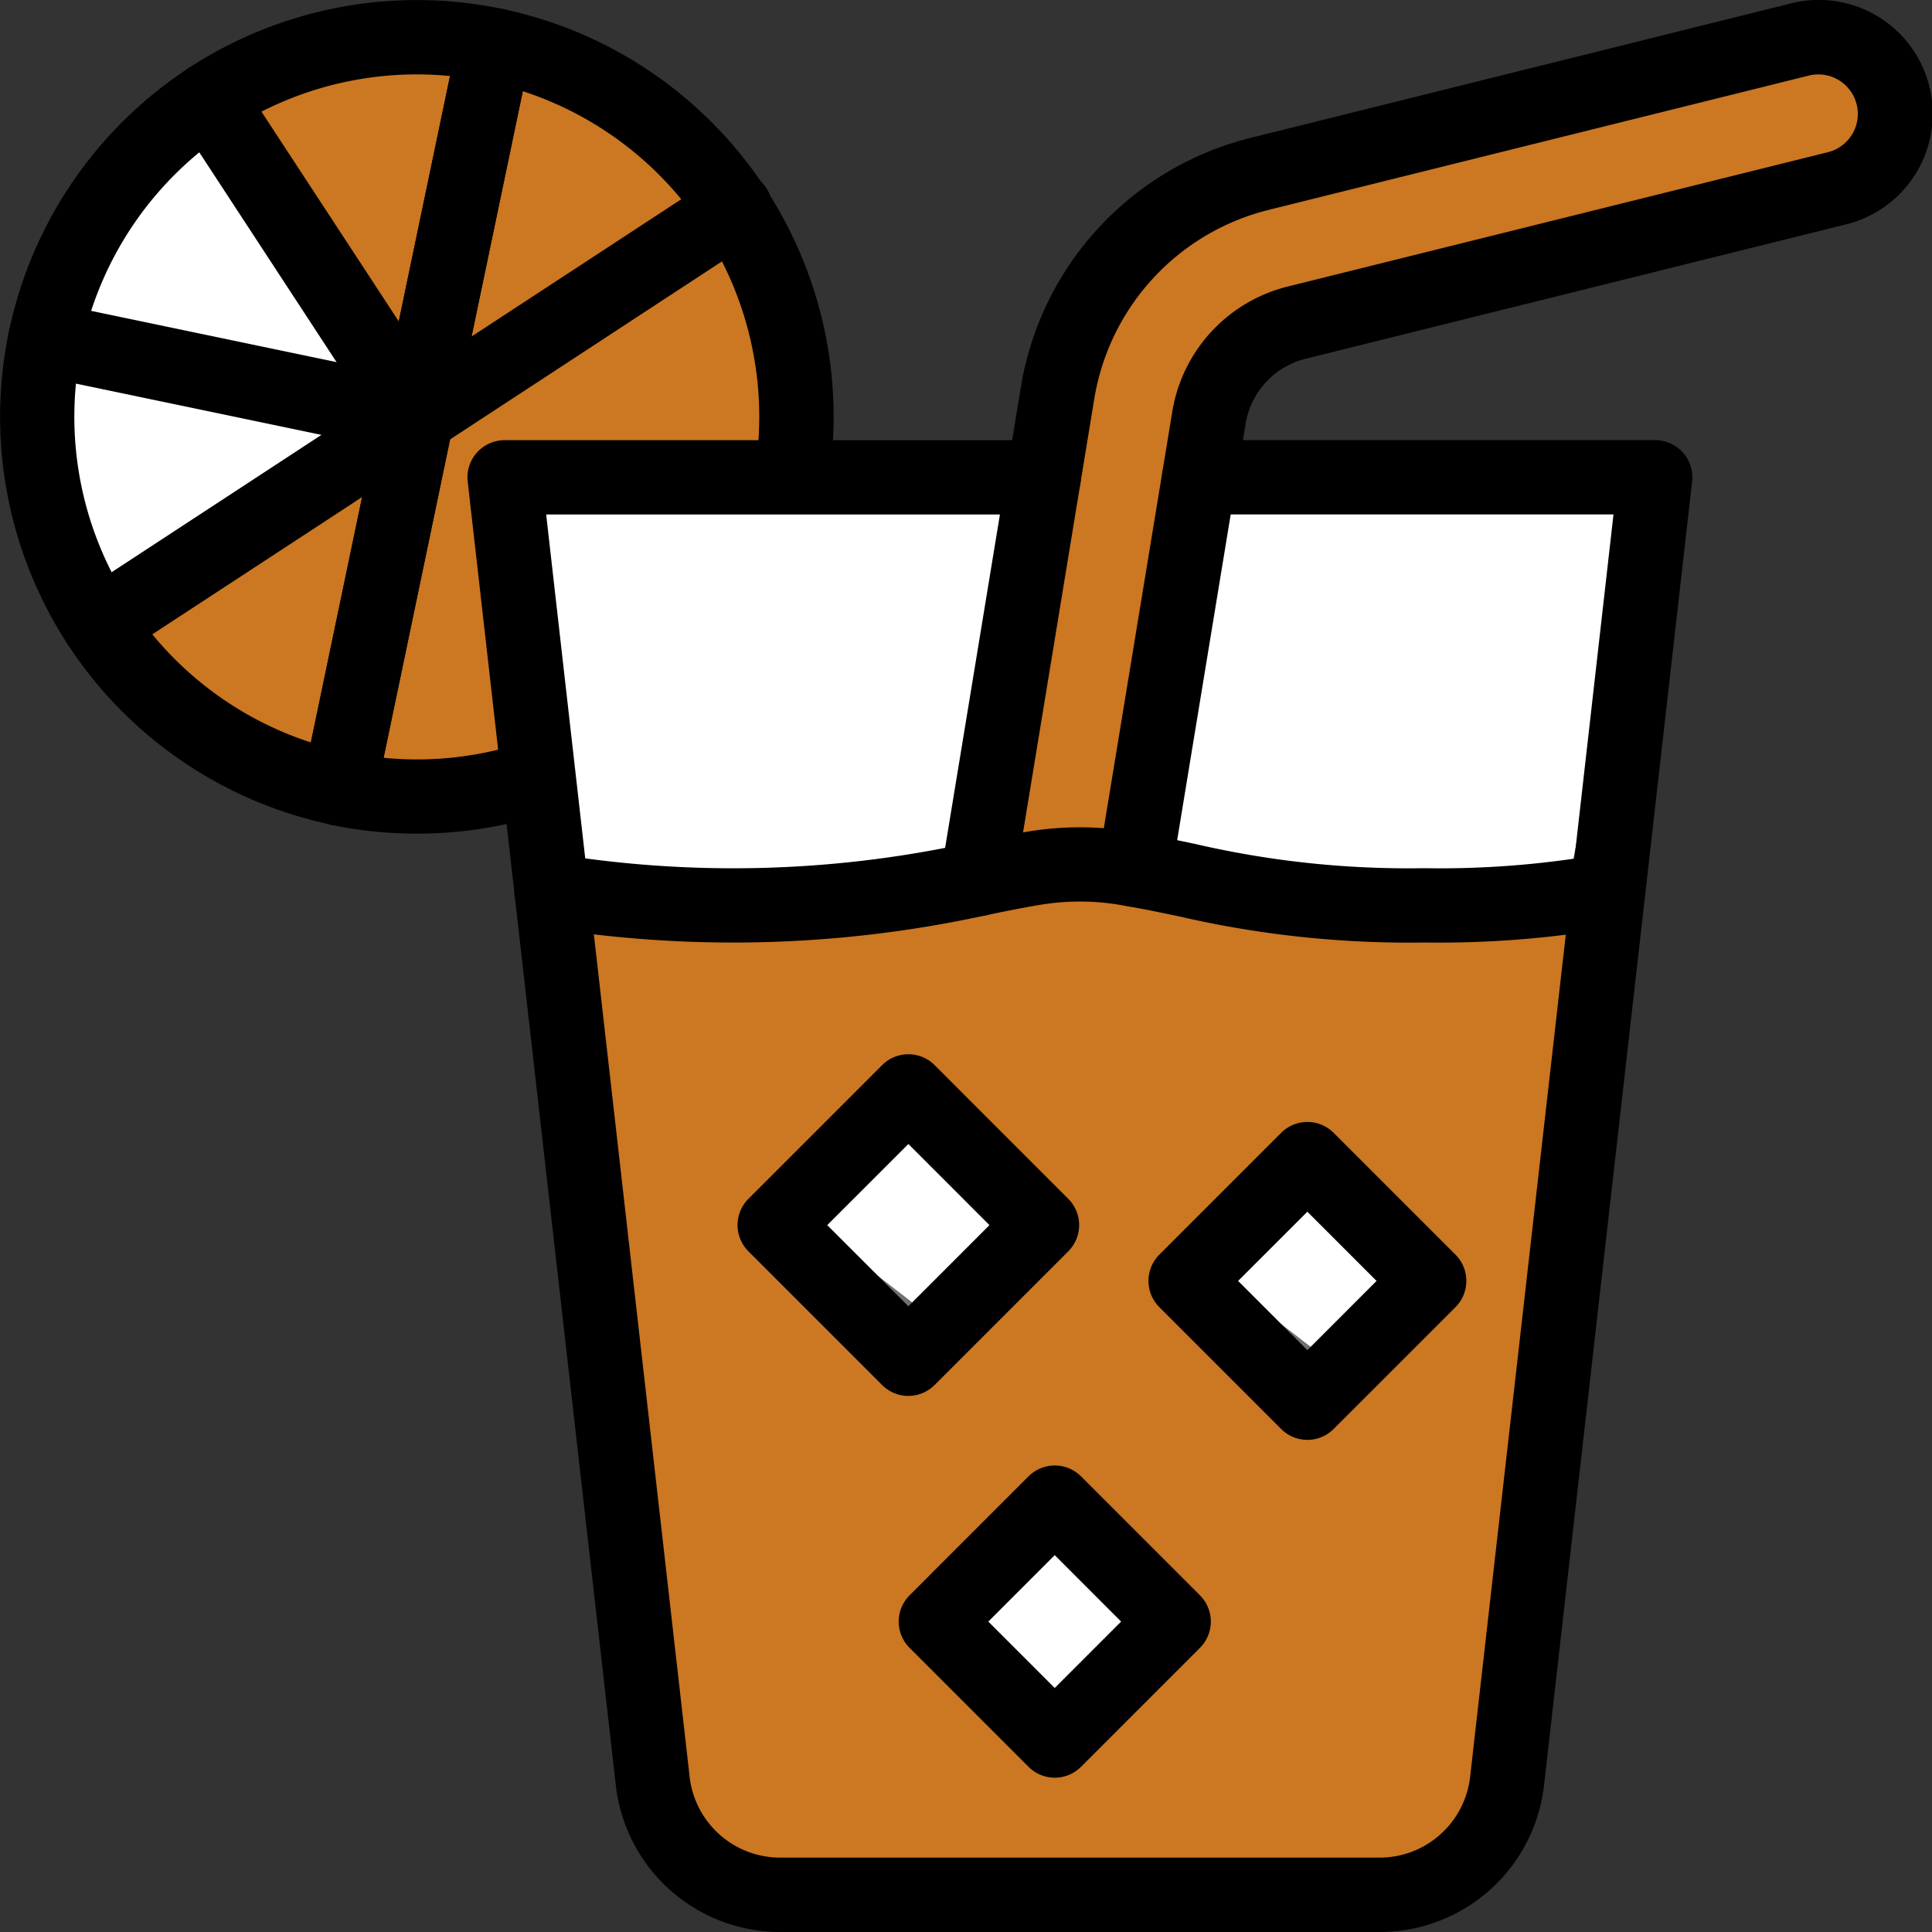 <svg xmlns="http://www.w3.org/2000/svg" width="88.421" height="88.422" viewBox="0 0 88.421 88.422">
  <rect x="0" y="0" width="88.421" height="88.422" fill="#333333" stroke="none"/>
  <g id="Juice_Bars" data-name="Juice Bars" transform="translate(-83.999 -83.994)">
    <path id="Path_33468" data-name="Path 33468" d="M93.946,160.706,91,150.843l2.947-5.555L96.78,140.3l1.7-.907h2.267l6.8,11.449.68,3.061-12.583,8.615Z" transform="translate(-6.256 -49.512)" fill="#fff"/>
    <path id="Path_33467" data-name="Path 33467" d="M-5393.725,1849.441l-10.542-7.142,3.514-1.02,10.2-7.6-1.134-4.308-4.988-7.142-1.02-3.174,5.1-2.494,4.988-.567,5.781.567,3.854,2.494,5.555,8.842,1.587,6.462-2.834,1.587h-9.069l-2.153,2.154,1.247,9.069v2.267l-3.968,1.814Z" transform="translate(5491.957 -1730.199)" fill="#c72"/>
    <path id="Path_33443" data-name="Path 33443" d="M219.347,406.692a19.123,19.123,0,0,1-3.911-.4,1.7,1.7,0,1,1,.7-3.329,15.64,15.64,0,0,0,8.227-.494,1.7,1.7,0,0,1,1.095,3.22A18.981,18.981,0,0,1,219.347,406.692Z" transform="translate(-116.26 -284.545)"/>
    <path id="Path_33444" data-name="Path 33444" d="M296.209,110.654a1.723,1.723,0,0,1-.274-.022,1.7,1.7,0,0,1-1.406-1.95A15.672,15.672,0,0,0,282.26,90.842a1.7,1.7,0,1,1,.7-3.329,19.071,19.071,0,0,1,14.929,21.712A1.7,1.7,0,0,1,296.209,110.654Z" transform="translate(-175.982 -3.113)"/>
    <path id="Path_33460" data-name="Path 33460" d="M-5200,2172.713h13.4l8.244-1.8h4.638l10.82,1.8h11.079l-5.153,43.025-4.122,2.319h-30.4l-3.092-2.319Z" transform="translate(5309.399 -2047.391)" fill="#c72" stroke="#707070" stroke-width="1"/>
    <path id="Path_33445" data-name="Path 33445" d="M249.21,250.9h0a1.7,1.7,0,1,1,1.7-1.7,1.7,1.7,0,0,1-1.7,1.7Z" transform="translate(-146.134 -146.13)"/>
    <path id="Path_33446" data-name="Path 33446" d="M249.2,170.594a1.622,1.622,0,0,1-.189-.011,1.7,1.7,0,0,1-.918-2.982,1.742,1.742,0,0,1,.174-.132l14.535-9.513a1.7,1.7,0,1,1,1.859,2.845l-14.507,9.5A1.7,1.7,0,0,1,249.2,170.594Z" transform="translate(-146.126 -65.823)"/>
    <path id="Path_33447" data-name="Path 33447" d="M215.793,124.906a1.7,1.7,0,0,1-1.665-2.048l3.551-17,3.55-17a1.7,1.7,0,1,1,3.329.7l-3.551,17-3.55,17A1.7,1.7,0,0,1,215.793,124.906Z" transform="translate(-116.268 -3.131)"/>
    <path id="Path_33448" data-name="Path 33448" d="M249.21,250.9a1.7,1.7,0,0,1-1.7-1.7h0a1.7,1.7,0,0,1,1.7-1.7h0a1.7,1.7,0,0,1,0,3.4Z" transform="translate(-146.134 -146.13)"/>
    <path id="Path_33449" data-name="Path 33449" d="M99.526,121.775a1.721,1.721,0,0,1-.35-.036,19.072,19.072,0,1,1,7.8-37.339,1.7,1.7,0,1,1-.7,3.33,15.671,15.671,0,1,0-6.406,30.681,1.7,1.7,0,0,1-.346,3.364Z"/>
    <path id="Path_33450" data-name="Path 33450" d="M106.185,221.03a1.727,1.727,0,0,1-.359-.038l-17-3.55a1.7,1.7,0,1,1,.7-3.329l17,3.551.041.01a1.7,1.7,0,0,1-.387,3.356Z" transform="translate(-3.108 -116.258)"/>
    <path id="Path_33451" data-name="Path 33451" d="M169.176,128.673a1.707,1.707,0,0,1-.391-.046h0a1.7,1.7,0,0,1-1.063-.764l-9.487-14.5a1.7,1.7,0,1,1,2.848-1.858l9.514,14.534a1.7,1.7,0,0,1-1.421,2.629Z" transform="translate(-66.1 -23.902)"/>
    <path id="Path_33461" data-name="Path 33461" d="M-4920.267,2305.748l4.875-5.215,4.761,4.421-3.628,5.441Z" transform="translate(5059.394 -2163.239)" fill="#fff" stroke="#707070" stroke-width="1"/>
    <path id="Path_33462" data-name="Path 33462" d="M-4920.267,2305.748l4.875-5.215,4.761,4.421-3.628,5.441Z" transform="translate(5040.902 -2165.471)" fill="#fff" stroke="#707070" stroke-width="1"/>
    <path id="Path_33463" data-name="Path 33463" d="M-4920.267,2305.748l4.875-5.215,4.761,4.421-3.628,5.441Z" transform="translate(5047.279 -2147.404)" fill="#fff" stroke="#707070" stroke-width="1"/>
    <path id="Path_33452" data-name="Path 33452" d="M215.782,124.85a1.721,1.721,0,0,1-.35-.036,1.7,1.7,0,0,1-1.317-2.012l3.551-17v-.006l3.55-17a1.7,1.7,0,1,1,3.33.7l-3.551,17v.006l-3.55,17A1.7,1.7,0,0,1,215.782,124.85Z" transform="translate(-116.256 -3.075)"/>
    <path id="Path_33464" data-name="Path 33464" d="M-5223.2,2001.48h25.053l-3.288,18.591-15.87.68-3.174-.68-2.721-19.271Z" transform="translate(5330.133 -1895.36)" fill="#fff"/>
    <path id="Path_33465" data-name="Path 33465" d="M-5194.559,2008.189l20.735-1.278-3.387,17.754-16.349.65-3.27-.65,2.27-16.476Z" transform="translate(5333.119 -1900.822)" fill="#fff"/>
    <path id="Path_33453" data-name="Path 33453" d="M112.469,260.46a1.7,1.7,0,0,1-.929-3.122l14.507-9.495.008-.005a1.7,1.7,0,1,1,1.882,2.832l-14.54,9.514A1.689,1.689,0,0,1,112.469,260.46Z" transform="translate(-23.928 -146.177)"/>
    <path id="Path_33454" data-name="Path 33454" d="M409.411,553.667a1.7,1.7,0,0,1-1.2-.5l-6.117-6.117a1.7,1.7,0,0,1,0-2.405l6.117-6.117a1.7,1.7,0,0,1,2.405,0l6.114,6.117a1.7,1.7,0,0,1,0,2.405l-6.117,6.117A1.7,1.7,0,0,1,409.411,553.667ZM405.7,545.85l3.713,3.713,3.712-3.713-3.712-3.712Z" transform="translate(-283.841 -405.786)"/>
    <path id="Path_33455" data-name="Path 33455" d="M478.1,729.373a1.7,1.7,0,0,1-1.2-.5l-5.444-5.445a1.7,1.7,0,0,1,0-2.4l5.444-5.445a1.7,1.7,0,0,1,2.405,0l5.444,5.445a1.7,1.7,0,0,1,0,2.4l-5.444,5.445A1.7,1.7,0,0,1,478.1,729.373Zm-3.039-7.145,3.039,3.039,3.039-3.039-3.039-3.041Z" transform="translate(-345.83 -564.02)"/>
    <path id="Path_33466" data-name="Path 33466" d="M-5023,1857.1l4.344-24.146,5.214-6.575,19.725-5.214,9.976-1.7,2.72,1.7.794,3.287-9.749,3.741-18.478,4.761-3.514,4.761-2.834,18.478Z" transform="translate(5151.211 -1733.298)" fill="#c72"/>
    <path id="Path_33456" data-name="Path 33456" d="M585.827,581.73a1.7,1.7,0,0,1-1.2-.5l-5.573-5.573a1.7,1.7,0,0,1,0-2.405l5.573-5.573a1.7,1.7,0,0,1,2.405,0l5.573,5.573a1.7,1.7,0,0,1,0,2.405l-5.574,5.573A1.7,1.7,0,0,1,585.827,581.73Zm-3.169-7.274,3.169,3.169,3.168-3.169-3.168-3.168Z" transform="translate(-441.995 -431.838)"/>
    <path id="Path_33457" data-name="Path 33457" d="M490.717,125.94a1.763,1.763,0,0,1-.277-.022,1.7,1.7,0,0,1-1.4-1.951l3.658-22.252a14.1,14.1,0,0,1,10.521-11.4l24.708-6.148a5.211,5.211,0,1,1,2.514,10.114l-24.711,6.145a3.682,3.682,0,0,0-2.748,2.976l-3.4,20.685a1.7,1.7,0,1,1-3.356-.553l3.4-20.684a7.082,7.082,0,0,1,5.284-5.729l24.71-6.145a1.807,1.807,0,0,0-.432-3.563,1.771,1.771,0,0,0-.434.054l-24.717,6.146a10.7,10.7,0,0,0-7.982,8.656L492.4,124.516a1.7,1.7,0,0,1-1.68,1.424Z" transform="translate(-361.976 -0.013)"/>
    <path id="Path_33458" data-name="Path 33458" d="M327.043,341.835H299.613a7.571,7.571,0,0,1-7.526-6.72l-4.527-39.839-2.251-19.824A1.7,1.7,0,0,1,287,273.56h24.674a1.7,1.7,0,0,1,0,3.4H288.9l2.037,17.931,4.529,39.84a4.171,4.171,0,0,0,4.145,3.7h27.431a4.171,4.171,0,0,0,4.145-3.7l4.525-39.842,2.036-17.931H318.786a1.7,1.7,0,1,1,0-3.4h20.87a1.7,1.7,0,0,1,1.69,1.893l-2.252,19.824-4.524,39.84a7.57,7.57,0,0,1-7.526,6.719Z" transform="translate(-179.905 -169.42)"/>
    <path id="Path_33459" data-name="Path 33459" d="M347.157,445.54A46.647,46.647,0,0,1,336,444.364c-.809-.17-1.573-.332-2.416-.48l-.379-.066a11.087,11.087,0,0,0-3.662,0c-.894.15-1.723.319-2.5.485l-.3.063a54.32,54.32,0,0,1-19.855.488,1.7,1.7,0,1,1,.6-3.348,50.8,50.8,0,0,0,18.552-.466l.3-.063c.808-.17,1.677-.35,2.636-.51a14.466,14.466,0,0,1,4.782,0c.141.023.28.047.416.072.892.157,1.72.332,2.52.5a43.147,43.147,0,0,0,10.454,1.1,42.565,42.565,0,0,0,8.1-.638,1.7,1.7,0,1,1,.6,3.348A46.738,46.738,0,0,1,347.157,445.54Z" transform="translate(-197.953 -318.411)"/>
  </g>
</svg>
